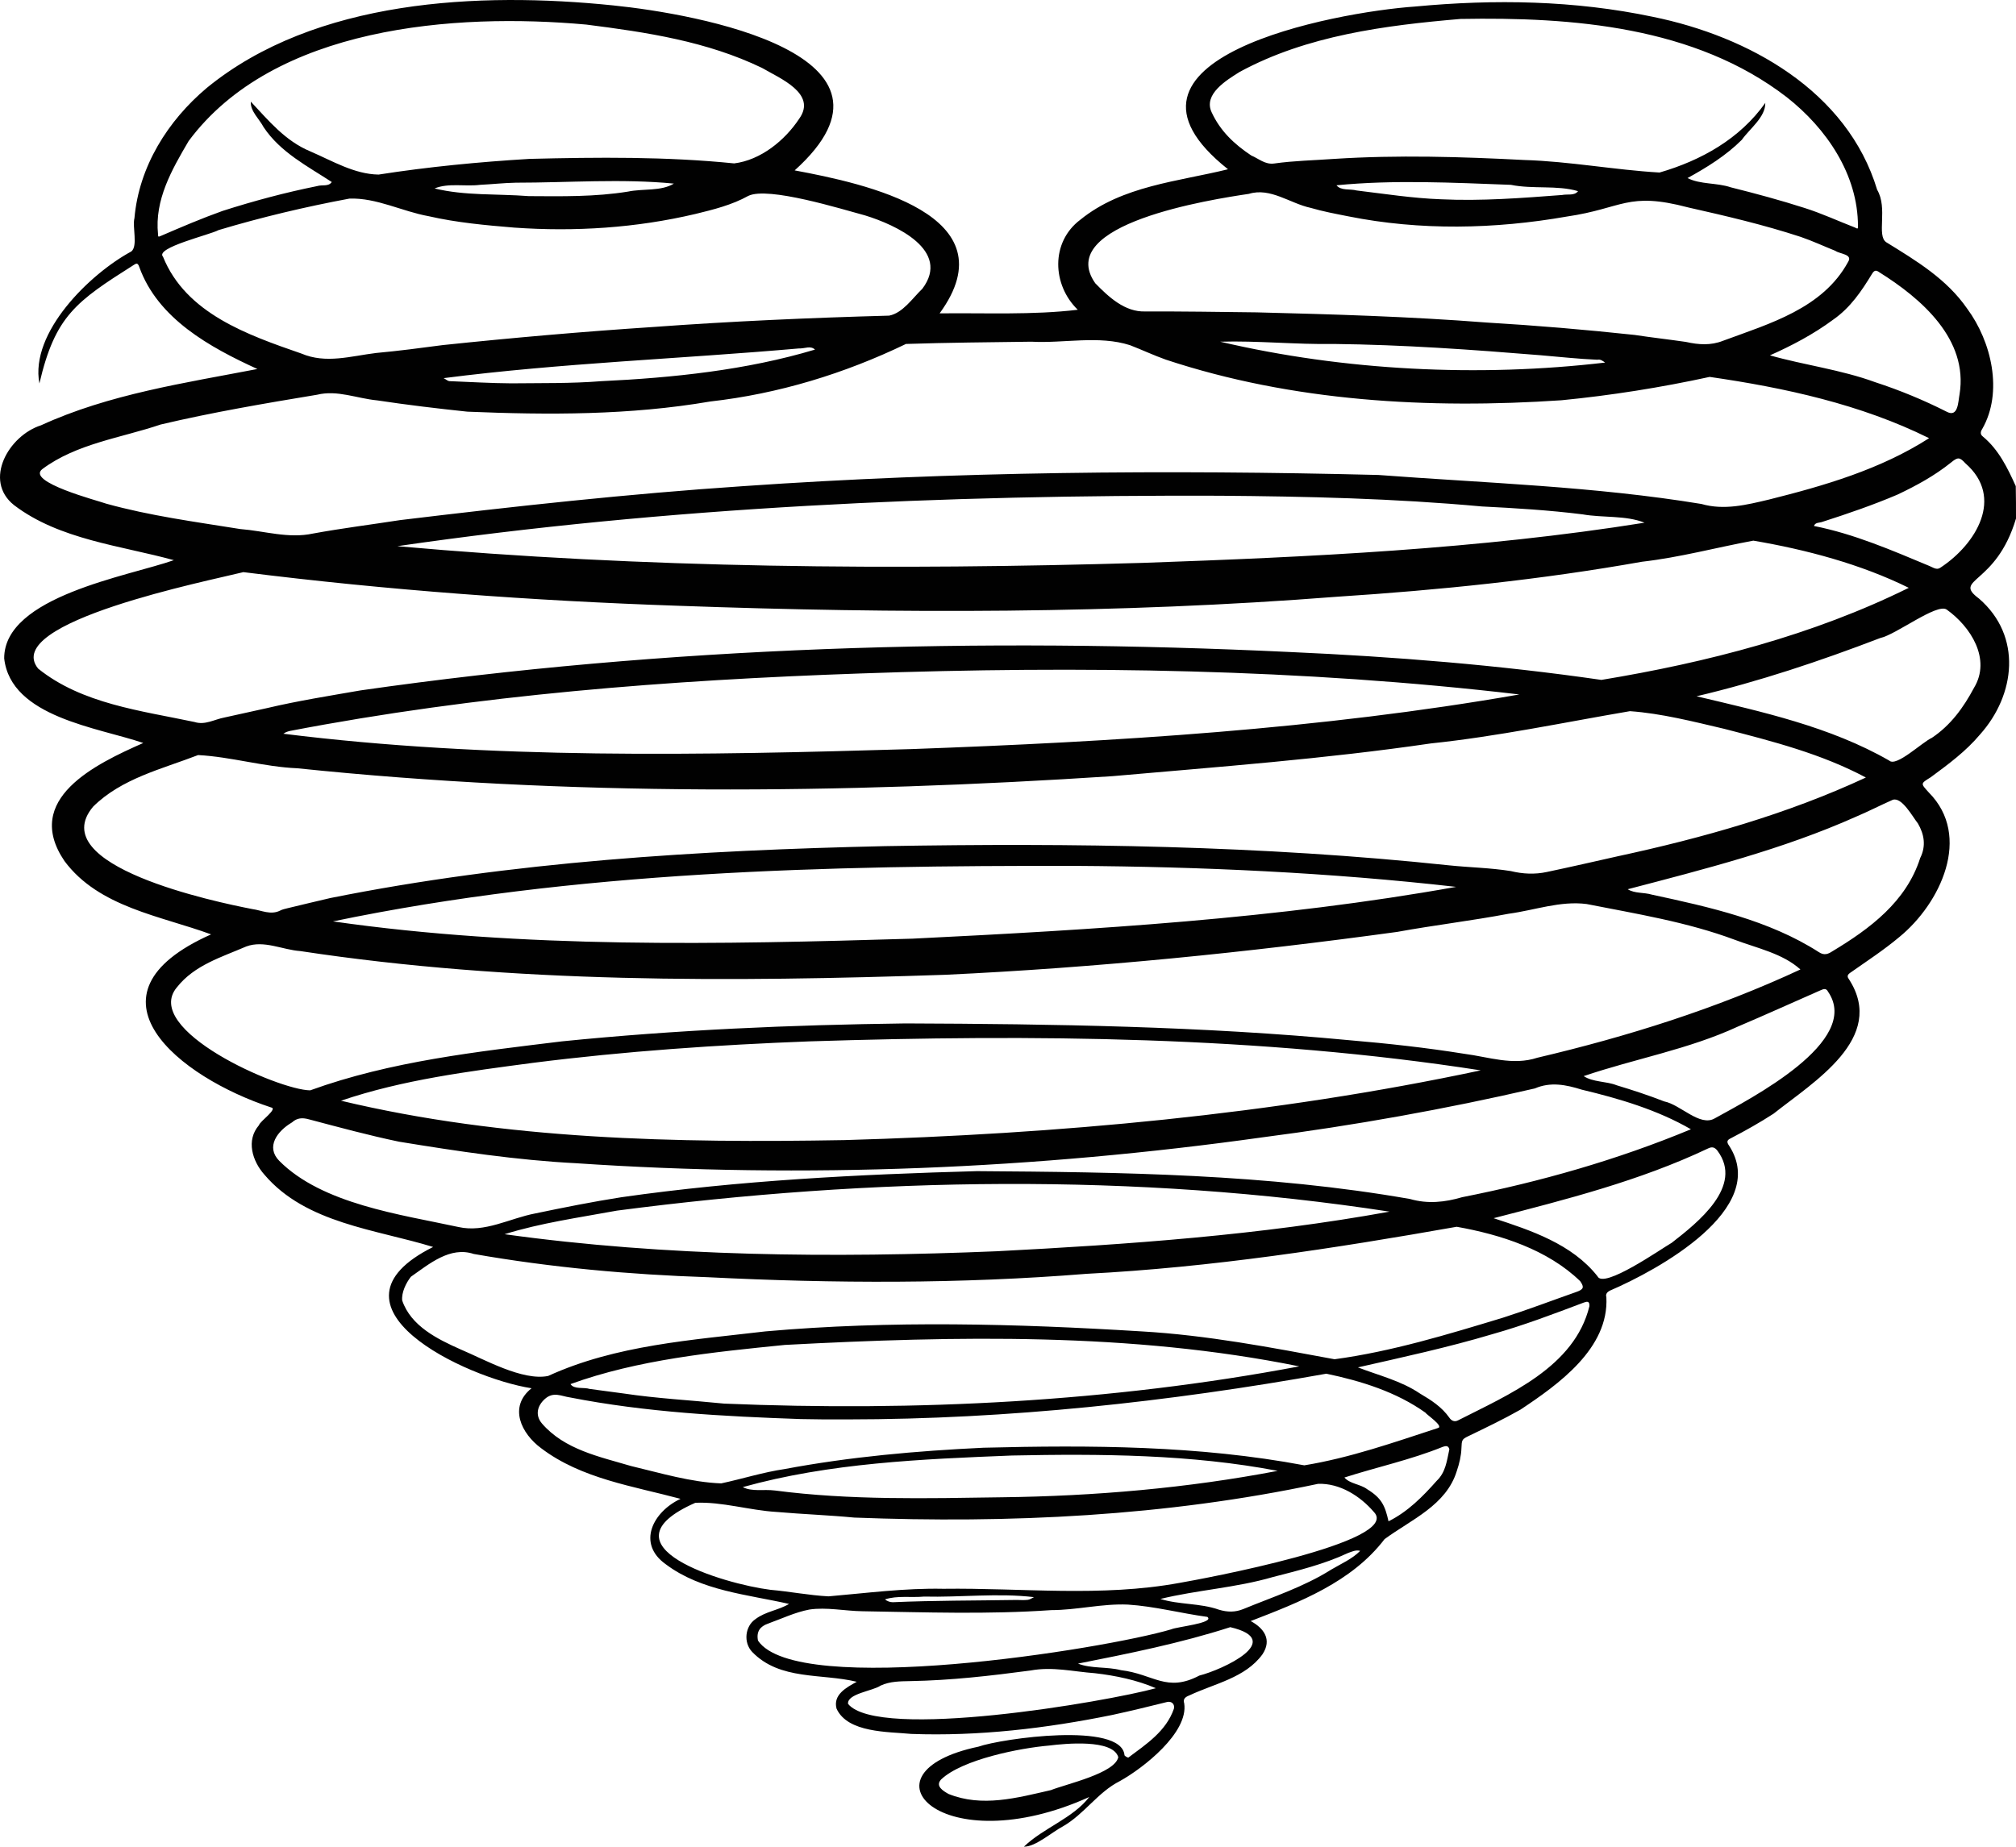 <svg viewBox="0 0 1786.01 1636.39" xmlns="http://www.w3.org/2000/svg" data-name="Warstwa 2" id="Warstwa_2">
  <defs>
    <style>
      .cls-1 {
        fill: #010101;
        stroke-width: 0px;
      }
    </style>
  </defs>
  <g data-name="Warstwa 1" id="Warstwa_1-2">
    <g id="a24">
      <path d="M1786.01,459.49c-17.7,59.5-56.9,53-32.7,71,38.3,33.2,32.3,85.2.8,120.4-12.5,14.9-28.1,26.4-43.7,37.9-9.2,5.7-8.9,5.4-1.7,13.4,38.7,38.9,10.2,98.5-26,128.1-13.8,11.6-29,21.5-43.8,31.9-3,2.1-2.1,3.9-.8,5.7,33.5,52.1-31.7,91-66.9,119-12.2,7.9-25,15.1-37.9,21.8-3.7,1.7-3.6,3.5-1.5,6.5,36.5,56.1-63.8,110.6-105.6,128.5-2.7,1.4-3.9,3.3-3.1,5.8,2.4,45.3-42.3,77.2-76.2,99.7-15,8.5-30.7,16-46.2,23.5-5.7,2.7-5.7,3.6-6,10.6-.2,6.8-1.9,13.7-4.1,20.2-9.3,30.4-40.3,43-64,60.4-29.1,38.1-75.1,55.8-118.6,72.6,11.5,6.2,19.2,16.3,10.4,29.5-15.2,20.9-42.6,25.9-64.8,36.4-4.2,1.6-5.6,3.6-4.5,7,4,26-36.4,57.5-57,68.9-19.5,9.8-31.3,29.1-50.4,40.1-9.6,5-24.5,18.3-34.6,18,17.2-16.6,43.4-25.1,57.9-44-130.2,58.9-208.2-21.5-98.2-44.6,20.4-7.2,126.6-22.3,129.4,7.5,0,.8,3,2.4,3.5,2.1,15.9-11.9,33.4-23.3,40.3-43.3.9-4-2.1-6.8-6-5.9-16.2,4-32.4,8-48.7,11.5-58.4,11.9-118.5,19-178,16.8-20.5-2-56.3-.8-66.2-22.4-3.3-12.4,8.8-18.8,17.9-23.8-31.1-7.6-68-1-92.6-26.4-8.1-8.5-6.2-22.9,2.7-29,9.1-7,20.5-7.9,29.9-13.6-37-8.4-77.6-11.5-109-35-26.3-18.5-11.4-46.8,12.9-58.1-42-11.3-87.8-17.8-123.4-44.8-17.7-13-29.3-36.7-8.6-53.2-58.6-9.1-192.4-72.7-87.2-125.2-50.5-15.6-112.6-20.8-149.4-64-10.8-12.1-16.5-30.5-4.9-43.9.9-3.6,17.3-14.7,10.6-15.8-80.8-26.5-173.5-99.6-53-153.3-44.6-16.4-99.5-24-129.9-65-37.3-55,27.7-86,69.8-104.6-39.8-13.7-117.4-22.8-123.2-75-.1-55,110-72.8,150.3-87-46.7-12.9-101.4-18.1-141.6-48.8-27.5-21.9-4.7-61.6,23.9-70.7,60.4-27.7,127.5-37.5,191.7-49.9-41.7-19.1-88.2-44.4-104.7-90.6-1.2-3.4-2.4-3.2-4.5-1.8-51.4,32.6-69.9,45.2-83.9,105.2-8.6-45.1,44.6-97.1,81.5-117,5.9-4.9.7-21.7,2.7-29.5,4-45.7,29.5-86.3,64.1-115.4C279.31-.71,424.51-7.41,543.21,4.79c74.3,7.5,274.7,43.6,160.8,146.2,62.1,11.6,192.3,39.2,128.4,126.7,40.1-.5,82.5,1.6,122.4-3.2-22.7-22-24.2-59.9,2.3-79.8,37.2-30.2,86.8-33.8,130.8-44.7-123.6-98.1,94-139.2,165.8-144.2,70.3-6.6,141.2-5.5,210.5,9.1,85,17.3,172.4,65.8,198.8,153.3,9.7,16.4-.8,40.7,8.1,46.5,26.6,16.4,53.6,32.6,71.7,58.9,21.5,29.1,32,73.8,13.3,106.5-1.7,2.6-1.9,4.9.6,6.8,14,11.6,21.8,27.8,29.1,43.9.2,9.5.2,19,.2,28.8M94.01,446.29c38.8,10.8,78.9,16.1,118.7,22.5,21.7,1.7,42.9,8.7,64.6,4,25.6-4.7,51.4-7.9,77.1-11.9,101.1-12.2,202.4-23.3,304-30.1,187.3-13,375-14.6,562.7-9.9,95.5,7.2,191.5,10.1,286.2,25.7,20.1,5.8,40,.8,59.8-3.9,49.2-12.3,98.9-26.8,141.9-54.4-60.4-30-128-44.7-194.4-54.3-43.2,9.4-87.2,16.4-131.3,20.7-117.5,7.9-238.2,1.2-350.5-36-10.7-3.8-21.1-8.7-31.7-12.8-27.8-8.9-58.5-1.5-87.4-3.1-37,.5-74.1.8-111.1,2-54.5,26.3-113,44.2-173.4,51-71.2,12.2-143.3,12-215.2,9-26.7-2.8-53.4-6-79.9-10-18-1.7-35.2-9.4-53.2-5-46.4,7.7-92.9,15.6-138.6,26.4-35.1,11.9-74.3,16.8-104.7,39.4-15.2,11.4,49.3,28.1,56.4,30.7M1283.51,766.79c18.2,1.9,36.9,2.2,54.9,5.1,10.7,2.6,21.3,3.1,32,.8,20.9-4.4,41.8-9.2,62.7-13.9,75.1-16.2,150.1-37.3,219.9-69.8-39.3-21-82.7-32.1-125.7-43.2-27.3-6.4-55.4-13.6-83.3-15.6-58.6,10-117.3,22.4-176.5,28.6-93.5,13.7-187.9,20.7-282,29-240.2,15.7-482.4,17.9-722.1-7-29.4-1.2-58.9-10.2-87.9-11.7-32.1,12.4-67.8,20.7-93,45.7-44.1,52.4,108.4,84.5,141.2,90.8,8,1.1,16.1,5.5,24.5,1.3,2-1.1,4.4-1.5,6.6-2.1,12.6-3,25.2-6.1,37.8-9,161.5-32.4,326.9-42.3,491.4-46,166.5-2.9,333.7-.6,499.5,17M1362.01,937.29c79.9-18.8,158.5-43.5,233-78.2-15.6-14.2-38.6-18.9-58.1-26.3-42.3-15.8-87.2-23-131.3-31.7-23.3-3-46,5.5-69,8.6-32.8,6.2-65.9,10.1-98.8,16.1-132.8,18.2-266.2,31.7-400.2,38-190.4,6.4-382.7,7.7-571.5-21-15.9-1.1-32.2-9.9-47.9-4.1-22,9.5-45.9,16.5-61.4,36.1-31.8,37.5,89.8,91.2,118,91.4,71.5-25.9,147.9-34.2,223-43.4,101.1-10.2,202.8-14.6,304.4-15.9,131.2.5,262.8,2.5,393.4,14.9,34,2.9,67.9,6.6,101.5,12,21.8,2.8,43,10.7,64.9,3.5M1184.51,528.79c-194.2,15.2-389.3,15-583.9,8-128.6-4.4-257.5-13.8-385-29.8-29.3,7.4-215.3,44.3-181.8,85.5,38.7,31.2,91.3,37.3,138.5,47.3,9.4,3,17.5-2.3,26.6-4,12.6-2.8,25.3-5.6,38-8.4,27.2-6.4,54.9-10.8,82.5-15.6,272.6-39.1,548.8-47.1,823.7-34,92.1,4.1,184.4,11.5,275.6,24.7,93.3-15.4,187.4-39.6,272.3-81.6-42.5-21-91.1-33.9-137.7-41.8-32.9,6.1-65.3,14.9-98.7,18.7-89.5,15.9-179.2,25.1-270.1,31M267.01,313.29c21.7,9.3,44,2.2,66.2-.5,19.8-1.8,39.4-4.4,59.1-7,61.9-6.5,123.8-11.9,185.9-16,69.7-5.1,139.6-8.2,209.5-10.1,12.1-2.3,20.8-15.6,29.4-23.8,25.7-34.1-23.6-56.7-50.7-65-20.8-5.6-86-25.9-103.5-17.3-14.6,8.1-30.8,12.1-46.8,16-52.5,12.4-106.7,15.9-160.5,12.1-25.4-2.1-50.9-4.4-75.8-10.1-23.5-4.2-46.3-16.5-70.3-15.6-39.1,7.3-77.9,16.5-115.9,27.9-7.3,4.1-56.6,15.6-49.2,23.6,20.3,50.3,75,69.3,122.6,85.8M962.51,1128.79c-111.5,9-223.7,8.6-335.4,3-69.5-2.3-138.9-8.6-207.4-20.6-21-7-39.5,8.9-55.7,20.2-4.3,5.5-8.4,13.9-7.7,21,7.7,22.7,31.3,34.3,51.8,43.4,20.9,8.8,54.9,28.1,77.5,23.5,60.1-27.5,127.7-31.8,192.6-39.5,110.7-9.8,222.2-6.8,333,0,57.7,3.3,114.5,14.2,171.1,24.7,50.5-6.8,100.3-22,149.1-36.8,21.9-7,43.4-15.2,65-22.8,6.6-2.3,7.3-4.2,3.5-9.6-28.9-28-70.5-41.3-109.4-48.2-108.6,19.2-217.5,36-328,41.7M748.01,1010.29c188.9-5.4,379.4-22.5,563.8-61.8-195.8-30.4-396.4-32-594.5-25.7-81.7,3.1-163.6,8.7-244.8,19-57.3,7.6-115.8,15-170.4,33.6,145.1,34.7,297,37.5,445.9,34.9M1495.51,183.79c-53.9-14.2-57.5.8-107.4,8.1-63.8,11.2-130,12.6-193.7-.2-11.1-2.2-22.4-4.3-33.3-7.5-18.2-3.9-35.7-18.3-54.7-12.4-33.1,4.9-173,26.6-136.1,79.2,11.7,12,26.2,25.7,44.4,25,32.8-.1,65.5.4,98.3.8,67.9,1.7,135.9,3.7,203.7,9,43.9,2.6,87.7,6.3,131.4,11,15.1,2.3,30.4,4,45.5,6.2,11.1,2.5,21.9,3.3,32.8-1,41.1-15.2,88.5-28.6,110.9-70,4.3-6.8-7.5-6.9-11.3-9.7-10.2-4.1-20.3-8.8-30.8-12.4-33-10.8-65.6-18.4-99.7-26.1M1108.51,137.79c6.7,2.8,12.2,8.2,20.3,7.1,17.6-2.5,35.5-2.8,53.3-4.1,56-3.6,112.4-1.9,168.4,1,40,1.2,80,8.8,119.7,11.1,36.9-10.7,71.2-29.9,93.7-61.7.2,12.7-13.8,22.8-20.8,32.7-14,14-31,24.5-48.1,33.9,11.3,5.8,26,4,38.3,8.2,22,5.5,43.9,11.4,65.4,18.3,15.2,4.8,29.8,11.6,44.8,17.4.8.3,2.9,2.2,2.5-1.2,0-45.9-27.9-86.7-63-114.3-81.3-62.8-189.9-71.2-289.2-69.4-66.6,5.7-136,14.6-195.5,46.9-11.8,7.4-32.4,19.8-24.9,35.8,7.7,16.6,19.8,28.1,35.1,38.3M519.51,21.79c-116.8-10.6-276.9,1.5-352.4,103.2-14.9,25.4-30.3,52.1-27.1,82.7.1,2,0,2.5,2.4,1.4,18.1-7.8,36.3-15.6,54.8-22.2,27.5-8.8,55.5-16.3,83.8-22,4.4-1.4,10,.7,12.9-3.6-21.4-14-45.5-26.3-60.3-48.5-3.8-7.3-12-14.3-11.4-22.7,15.9,16.9,30.4,34.8,52.8,44.1,19.3,8.3,38.9,20.2,60.4,20.5,44.3-6.9,88.9-11.2,133.7-13.9,60.4-1.5,121.1-2.1,181.3,4,23.5-2.9,44.9-20.3,57.7-39.7,15.8-22.3-17.3-35.7-33-44.9-48.9-23.6-102.1-31.6-155.6-38.4M256.51,647.79c-1,.3-2.1.6-3.1,1-.8.4-1.6.9-2.4,1.4,183.3,22.9,371.6,19.1,556.7,13.6,179.5-6.5,362.5-17.6,538.3-48.4-192.8-22.7-389.3-25.5-583.7-18.6-169.5,5.9-339,18.9-505.8,51M865.51,1037.79c128.2.9,257.1,2.5,383.7,24.7,15.6,4.5,30.8,2.9,46.1-1.6,69.3-13.7,137.5-33.1,202.7-60.2-29.5-17.1-63.5-27.2-96.7-35.1-13.9-4.4-27.7-7.1-41.5-1.1-79.5,18.4-160.1,32.8-241,43.3-201.3,28.2-405.4,36.7-608.3,23-52.7-2.7-105-10.6-157-19.1-26.9-5.6-53.3-12.8-79.8-19.8-5.7-1.6-10.5-1.4-15,2.7-13.1,7.7-23.5,21.7-11.3,34.1,38.1,38.3,107.4,47.5,158.7,58.6,23.4,5.3,45.4-7.7,68-12,25.4-5.3,50.9-10.4,76.5-14.4,104.4-14.9,209.8-20.2,314.9-23.1M1080.01,439.29c-242.7-.8-488,9.8-728,44.7,218.8,19.7,440.4,21.3,660.3,14.8,148.4-5.2,298.2-12.2,444.6-35.6-16.6-6.7-36.9-4.2-54.9-7.4-29.6-3.7-59.4-5.5-89.2-7-77.6-7.1-154.9-8.9-232.8-9.5M952.01,767.29c-219.4-.3-441.7,4.4-657,49.2,168.8,24.2,342.6,20.4,513.3,15.3,160.7-7.9,324.1-17.6,481.7-45.9-111.8-12.7-225.4-17.9-338-18.6M682.51,1408.79c17.2,1.5,34.3,4.9,51.5,5.8,33.7-2.9,67.6-7.4,101.6-6.7,69.9-.9,139.9,7.5,209.2-5.2,19.2-3.3,198.2-36.3,172.3-62.9-12-14-30.1-25.6-49.4-24.9-135,28.7-273.3,35.2-410.9,29.9-22.9-2.2-46-3-68.9-5-23.9-1.4-48.3-9.2-71.9-8.1-87.3,38.5,25.6,72,66.5,77.1M1175.01,1217.29c-139.9,25-281.8,40.4-424,40.5-13.9.1-27.8,0-41.7-.3-68.5-2.4-137.2-6-204.5-19.2-7.3-1-14.4-5.4-22,1.3-7,6.2-8.8,14.6-2.7,21.8,20,23.2,50.9,29.4,78.9,37.7,26.1,6.2,53.1,14.4,79.9,15.4,18.7-4,37.2-9.9,56.2-12.7,58-10.9,117.1-16.1,176.1-18.9,94.9-2.4,190.9-2,284.3,15.6,40.4-6.6,79.3-20.3,118.2-33,6.1-1.3-10.2-12.1-10.8-13.6-25.8-18.4-56.8-28.1-87.9-34.6M546.51,1072.79c-33.1,6.1-67.5,10.9-99.5,20.9,143.5,19.9,290.8,21.1,435.9,15.1,116.4-6,233.6-14.3,348.1-35.1-224.8-34.6-458.3-30.5-684.5-.9M641.51,1243.79c169.8,7.1,342.8-1.5,509.5-33-148.9-30.2-304.2-27-455.7-19-63.6,6.4-130.1,13-189.9,34.7,3.2,4.9,11.8,2.6,17,4.3,10,1.3,19.9,2.7,29.9,4,30,4.5,58.5,5.9,89.2,9M1463.51,792.79c50.6,10.9,103.7,22.6,147.8,50.9,4.6,3.1,8.1,1.9,12-.7,33.3-20,65.5-44,77.8-82.6,5.4-10.7,3.6-21.1-2-30.7-4.5-5.6-14.3-23.9-22.4-20.9-10.9,4.8-21.5,10.3-32.4,14.9-64.7,28.9-134.6,46.6-202.3,64.3,6.3,3.9,14,2.6,21.5,4.8M1711.51,653.79c16.6-11.1,28-26.8,37.3-44.3,15.4-25.4-2.9-54.2-24.3-69.4-8.7-5.7-44.8,22.3-58.8,25.3-53.2,20.4-107.9,38.7-162.7,51.6,57.7,13.7,118.3,26.9,170.7,57,6.3,5.9,29-16.2,37.8-20.2M671.51,1453.79c34.3,51.1,306.9,7.7,366.2-10,4.5-2.2,38.8-5.5,31.9-11-23.6-3.2-46.7-9.4-70.4-10.9-22.8-1-45.2,4.9-67.9,4.9-55.7,3.9-111.5,1.9-167.2,1-15.6-.2-31.9-3.8-47.1-1.5-12.6,2.4-24.5,8.1-36.7,12.5-6.8,2.4-10.4,6.9-8.8,15M686.51,1320.79c66.7,8.7,134.1,7,201.2,6,81.7-1,164.3-8.1,244.2-23.4-76.8-14.7-157.2-15.2-235.5-13.6-79.8,3.2-161.4,6.5-238.4,28,8.5,4.3,18.3,1.7,28.5,3M1619.51,878.79c-1.7-3.5-4.3-2.3-6.8-1.2-24.4,10.7-48.6,21.7-73.1,32.1-43.6,20.2-91.7,28.6-136.6,43.9,8.4,5.5,19.9,4.4,29.2,8.1,14.2,4.3,28.3,8.9,42.1,14.3,14.6,2.9,31.7,22.8,44.9,15,31.3-17.4,130.6-68.1,100.3-112.2M1481.01,1101.29c23-17.9,64-50.1,40.5-81.6-2.5-3.2-4.8-3.7-8.3-2-60.5,28.7-125.8,45.2-190,61.8,33,10.8,69.4,22.8,92,51.4,5.2,11.7,56.1-24,65.8-29.6M1624.01,283.29c-17.4,12.9-36.8,23.1-56,31.6,30.2,8.6,63.1,12.7,93.3,23.8,21.8,7.1,42.8,15.8,63.2,26.1,10.4,5.6,10.2-8.9,11.5-15.4,7.9-48.8-33.9-84.9-71.2-108.2-2.4-1.7-4.1-2.2-6.3,1.4-9.2,15.1-19,29.9-34.5,40.7M1322.01,1182.29c-39.1,11.7-79.8,20.5-119,29.4,18.2,7.1,38.2,11.8,55,23.2,9.7,5.7,19.3,11.8,26,21.4,1.8,2.6,4.4,4,7.6,2.4,45.1-23,103.3-47.2,116.5-101.3.2-4.8-2.3-4.1-5.1-3.1-27,10.2-53,20.1-81,28M913.01,1480.29c-35.3,4.7-70.8,8.8-106.5,9.4-9,.2-17.9.1-26.4,4-6.6,4.7-29.8,7.1-28.8,16.2,26.7,32.7,228.8-1.8,272.7-13.9-16.7-7.2-35.7-11.2-54.1-13.3-19.2-1.4-37.4-6-56.9-2.4M1681.01,438.29c-21.6,9.2-43.7,16.8-66.1,24-2.8,1.2-6.7.3-7.9,3.8,35.5,7,68.9,21.5,102.2,35.4,3.2,1.2,6.6,4.2,10.2,1.3,31.1-20.6,56.5-61.9,21.8-92.2-5.2-5.7-6.8-5.6-12.8-.7-14.3,11.5-30.3,20.3-47.4,28.4M931.01,1586.29c13.6-5.4,56.8-14.9,59.7-29.2-4.8-16.3-47.4-12-61.1-10.3-26,2.2-77.2,12.3-95.9,30.1-5.4,5.9,2,10.2,6.6,12.8,29.7,12,60.6,3.5,90.7-3.4M1181.51,304.79c-33.4.6-67.5-3-100.5-2,110,25.8,229.3,31.6,341,18.5-2.2-1.5-4.1-3.1-6.9-2.5-16.8-.7-33.5-2.6-50.3-4-61.3-5-121.5-9.3-183.3-10M707.51,308.79c-104.6,9.2-210.3,12.9-314.5,26.3,2,.9,3.8,3,6.2,2.7,17.9.7,35.8,1.8,53.7,1.9,26.5-.3,53.1.2,79.6-1.9,63.6-3,128.8-9.8,189.5-28-4.1-3.8-8.7-.8-14.5-1M1062.51,1484.79c20.8-5.3,77-31.3,27.4-42.9-44,14.2-89.9,23.4-134.9,32.3,11.7,4.6,25.7,2.6,38,5.8,28.9,3.4,40.4,20.1,69.5,4.8M1284.01,1284.29c-.9-3.6-3.3-3-5.8-2.2-28.3,11.5-58.6,18-87.2,27.2,5,5.7,14.1,5.8,20.1,10.3,12.9,7.9,15.9,14.6,19,28.5,17.1-8.5,30.3-21.9,42.8-36,7.8-7.5,8.8-17.2,11.1-27.8M1179.51,1390.79c8.6-5.1,18.4-9.3,25.5-16.5-3.7-1.1-7.5.7-10.8,1.9-21.3,10-44.1,15.5-66.6,21.3-32.5,9.5-67.4,11.5-99.6,19.4,16.5,5.2,35.2,3.6,51.8,9.5,7.6,2.3,14.5,2.4,21.8-.6,26.7-11,53.1-19.4,77.9-35M1338.51,163.79c-51.2-1.9-103.8-4.6-154.5.4,4.1,5,12.1,3,17.9,4.6,24.8,3,49.7,6.9,74.7,7.8,35.8,1.7,71.6-1.1,107.3-3.8,4.7-1,10.9.9,14.1-3.4-18.6-5.5-40-1.6-59.5-5.6M468.51,173.79c29.4.2,58.7.7,87.8-4,13.2-2.8,29.3-.1,40.7-7.1-46.2-4.5-93.5-.8-140.1-.8-10.5.2-21.1,1.4-31.6,1.9-13.2,1.7-28-1.9-40.3,3.2,27.1,6.6,55,4.6,83.5,6.8M900.51,1417.79c3.3,0,6.7.3,10-.1,1.9-.2,3.6-1.5,5.5-2.4-31.9-3.8-65.1.3-97.4-.5-11.4,1.1-23.8-1.1-34.6,2.5,2,1.6,4.4,2.5,6.9,2.5,36.7-1.6,72.1-1.4,109.6-2" class="cls-1"></path>
    </g>
  </g>
</svg>